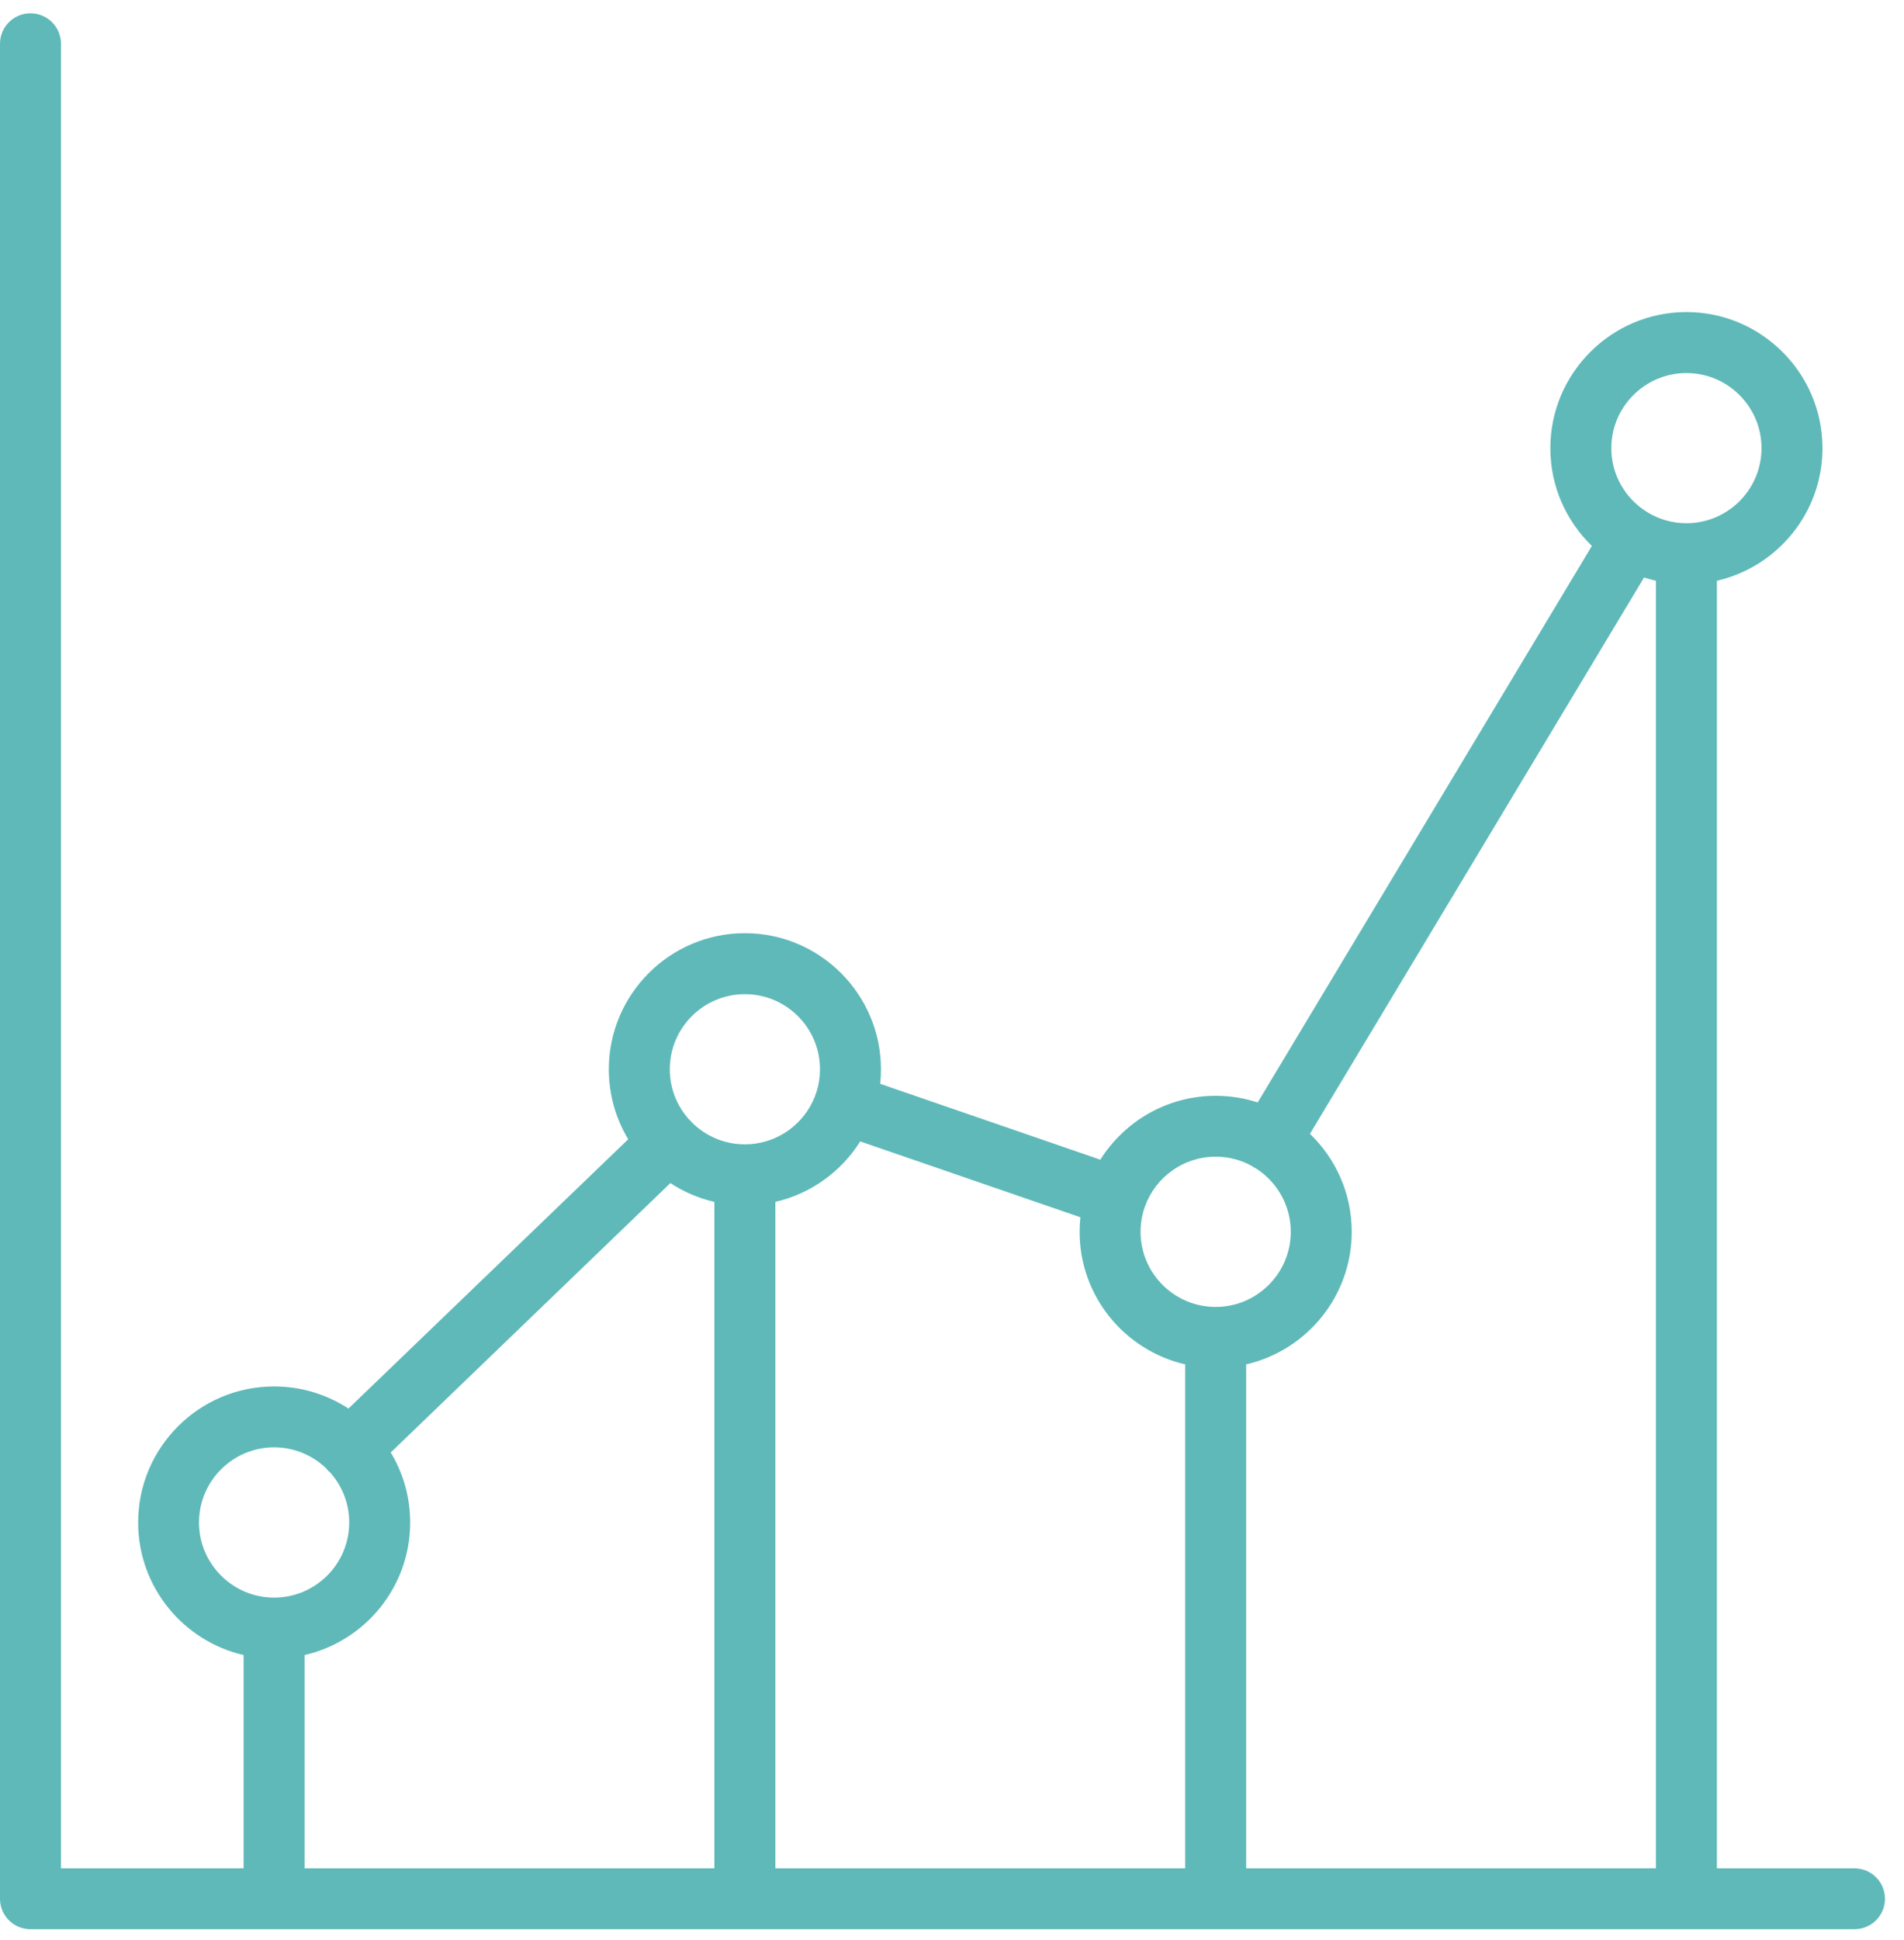 <svg width="54" height="55" viewBox="0 0 54 55" fill="none" xmlns="http://www.w3.org/2000/svg">
<path fill-rule="evenodd" clip-rule="evenodd" d="M0.864 54.687H7.774H21.126H34.478H47.829H52.595C53.072 54.687 53.46 54.303 53.46 53.826C53.46 53.346 53.072 52.962 52.595 52.962H48.693V16.463C50.406 16.07 51.688 14.535 51.688 12.705C51.688 10.579 49.955 8.846 47.829 8.846C45.702 8.846 43.97 10.579 43.97 12.705C43.97 13.792 44.422 14.774 45.148 15.476L35.67 31.251C35.295 31.129 34.894 31.063 34.478 31.063C33.102 31.063 31.891 31.787 31.207 32.874L24.963 30.723C24.978 30.588 24.985 30.451 24.985 30.312C24.985 28.186 23.253 26.453 21.126 26.453C18.999 26.453 17.267 28.186 17.267 30.312C17.267 31.037 17.468 31.715 17.817 32.295L9.883 39.929C9.276 39.533 8.552 39.302 7.774 39.302C5.647 39.302 3.918 41.031 3.918 43.158C3.918 44.987 5.198 46.523 6.909 46.916V52.962H1.729V1.241C1.729 0.764 1.342 0.377 0.864 0.377C0.387 0.377 0 0.764 0 1.241V53.826C0 54.303 0.387 54.687 0.864 54.687ZM46.964 16.463C46.85 16.437 46.738 16.406 46.628 16.37L37.152 32.141C37.882 32.843 38.337 33.828 38.337 34.918C38.337 36.748 37.055 38.283 35.343 38.676V52.962H46.964V16.463ZM33.614 38.676V52.962H21.99V34.07C23 33.838 23.861 33.209 24.397 32.356L30.641 34.506C30.627 34.641 30.619 34.779 30.619 34.918C30.619 36.748 31.901 38.283 33.614 38.676ZM36.608 34.918C36.608 36.094 35.651 37.048 34.478 37.048C33.303 37.048 32.348 36.094 32.348 34.918C32.348 34.683 32.386 34.457 32.457 34.245C32.46 34.237 32.463 34.228 32.466 34.22C32.469 34.212 32.472 34.204 32.474 34.196C32.77 33.375 33.556 32.788 34.478 32.788C34.852 32.788 35.205 32.885 35.511 33.056C35.531 33.07 35.551 33.083 35.572 33.096C35.592 33.108 35.612 33.119 35.633 33.129C36.219 33.509 36.608 34.169 36.608 34.918ZM20.261 34.07V52.962H8.638V46.916C10.353 46.523 11.633 44.988 11.633 43.158C11.633 42.433 11.432 41.754 11.082 41.174L19.013 33.537C19.389 33.784 19.81 33.967 20.261 34.07ZM21.126 32.439C22.035 32.439 22.812 31.868 23.118 31.066C23.123 31.045 23.13 31.025 23.137 31.004C23.144 30.983 23.152 30.962 23.161 30.942C23.223 30.743 23.256 30.532 23.256 30.312C23.256 29.137 22.302 28.182 21.126 28.182C19.95 28.182 18.996 29.137 18.996 30.312C18.996 30.855 19.201 31.352 19.537 31.728C19.557 31.745 19.576 31.764 19.595 31.783C19.614 31.802 19.632 31.823 19.648 31.843C20.032 32.212 20.552 32.439 21.126 32.439ZM45.699 12.705C45.699 11.53 46.657 10.575 47.829 10.575C49.004 10.575 49.959 11.53 49.959 12.705C49.959 13.877 49.004 14.832 47.829 14.832C47.438 14.832 47.07 14.726 46.755 14.54C46.746 14.535 46.737 14.529 46.727 14.523C46.72 14.519 46.712 14.515 46.705 14.51C46.102 14.134 45.699 13.466 45.699 12.705ZM9.304 41.687C9.283 41.664 9.262 41.641 9.244 41.617C8.861 41.252 8.344 41.028 7.774 41.028C6.602 41.028 5.644 41.982 5.644 43.158C5.644 44.334 6.602 45.288 7.774 45.288C8.949 45.288 9.904 44.334 9.904 43.158C9.904 42.618 9.703 42.125 9.372 41.75C9.348 41.73 9.326 41.709 9.304 41.687Z" fill="#5FB9B9"/>
</svg>
